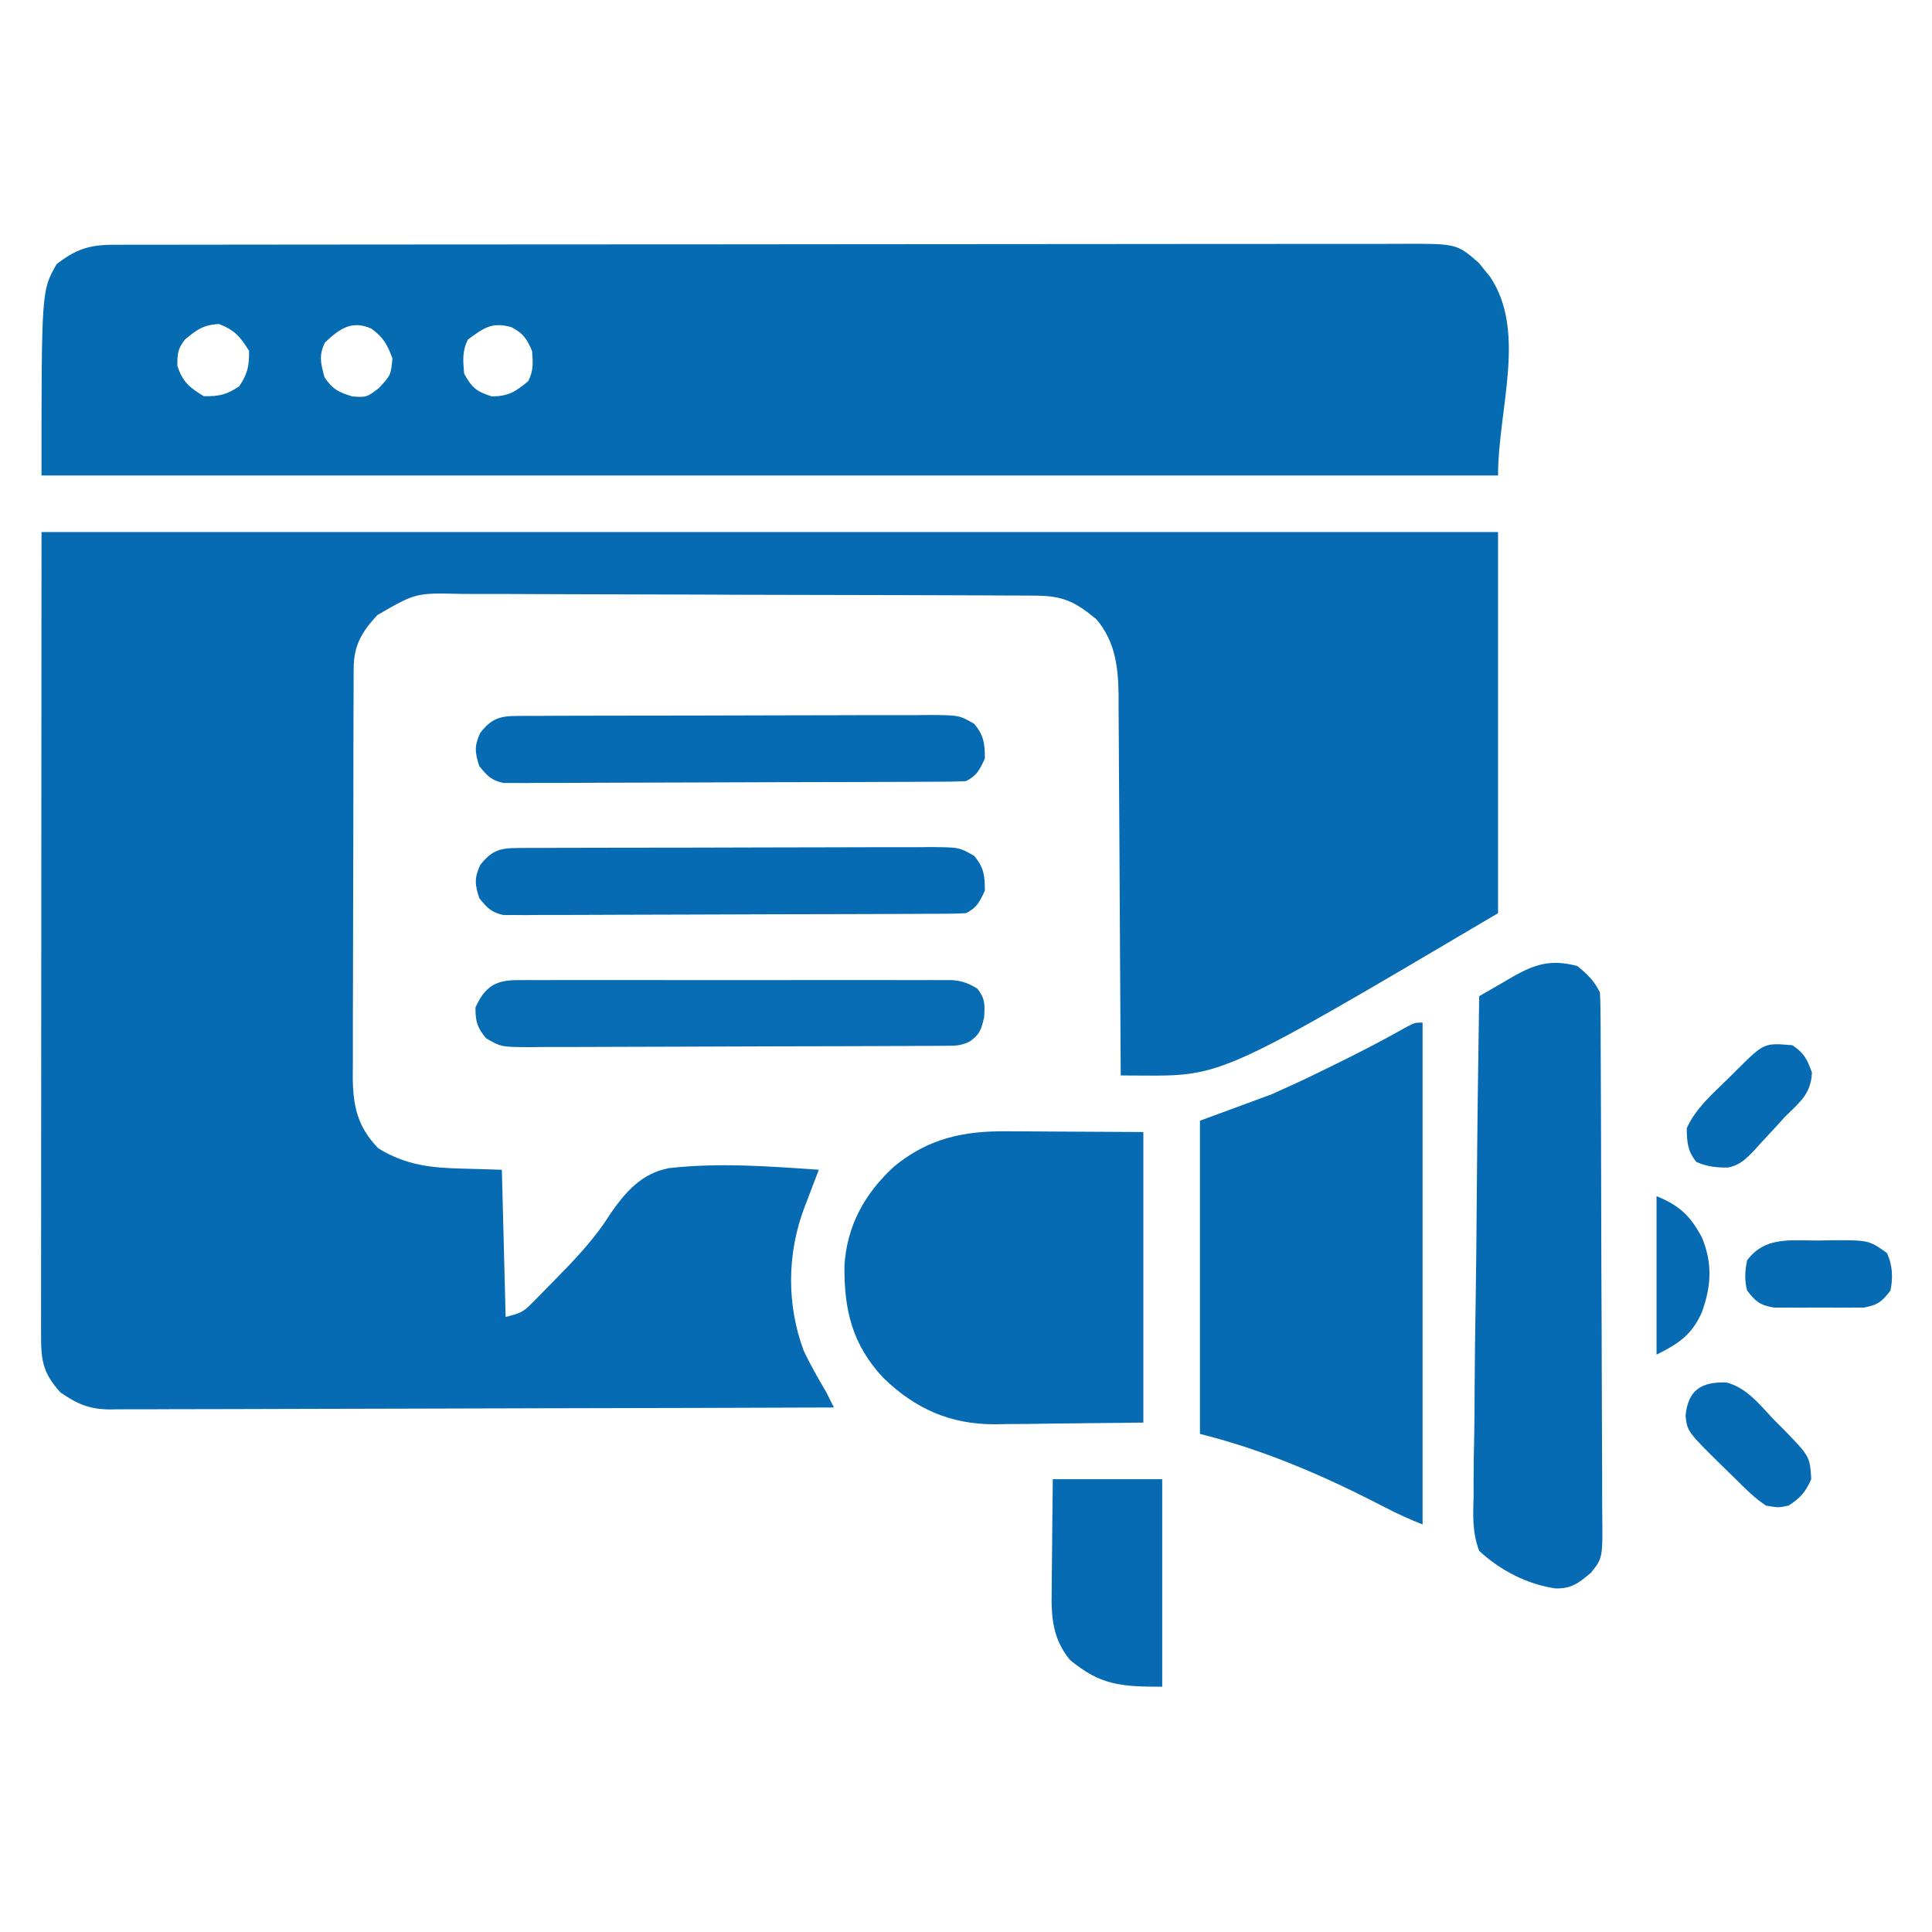 <?xml version="1.0" encoding="UTF-8"?>
<svg version="1.1" xmlns="http://www.w3.org/2000/svg" width="512" height="512">
<path d="M0 0 C127.38 0 254.76 0 386 0 C386 33.33 386 66.66 386 101 C312.911 144.189 312.911 144.189 291.283 144.037 C290.294 144.032 289.304 144.026 288.284 144.021 C287.53 144.014 286.777 144.007 286 144 C285.998 143.447 285.995 142.893 285.993 142.323 C285.934 128.825 285.858 115.328 285.764 101.831 C285.72 95.303 285.68 88.776 285.654 82.249 C285.628 75.946 285.587 69.644 285.537 63.342 C285.52 60.94 285.509 58.539 285.502 56.138 C285.493 52.768 285.465 49.398 285.432 46.028 C285.435 44.547 285.435 44.547 285.437 43.037 C285.337 35.617 284.477 28.921 279.562 23.125 C273.854 18.391 270.681 16.879 263.125 16.846 C262.422 16.842 261.719 16.837 260.994 16.833 C258.631 16.819 256.268 16.813 253.906 16.807 C252.214 16.799 250.522 16.791 248.83 16.782 C243.268 16.756 237.706 16.741 232.145 16.727 C230.229 16.721 228.314 16.716 226.399 16.71 C218.433 16.689 210.466 16.67 202.499 16.659 C191.084 16.643 179.67 16.609 168.255 16.552 C160.228 16.514 152.201 16.494 144.173 16.489 C139.38 16.485 134.587 16.473 129.793 16.441 C125.281 16.411 120.77 16.404 116.257 16.416 C114.605 16.416 112.952 16.408 111.299 16.391 C99.206 16.102 99.206 16.102 89 22 C84.913 26.41 82.755 30.014 82.733 36.059 C82.724 37.079 82.716 38.1 82.707 39.151 C82.708 40.265 82.709 41.379 82.709 42.526 C82.703 43.704 82.696 44.882 82.689 46.095 C82.673 49.323 82.667 52.55 82.665 55.777 C82.664 57.796 82.66 59.815 82.654 61.834 C82.636 68.885 82.628 75.936 82.629 82.986 C82.631 89.546 82.61 96.106 82.578 102.665 C82.552 108.306 82.541 113.947 82.542 119.588 C82.543 122.953 82.537 126.318 82.516 129.683 C82.496 133.441 82.502 137.198 82.514 140.956 C82.503 142.062 82.492 143.168 82.48 144.307 C82.543 152.013 83.685 157.592 89.25 163.312 C96.539 167.785 103.125 168.494 111.5 168.688 C114.965 168.791 118.43 168.894 122 169 C122.33 181.87 122.66 194.74 123 208 C126.878 207.03 127.614 206.76 130.207 204.121 C130.794 203.529 131.381 202.936 131.986 202.326 C132.89 201.391 132.89 201.391 133.812 200.438 C134.699 199.543 134.699 199.543 135.604 198.631 C141.117 193.021 146.547 187.422 150.707 180.719 C154.742 174.905 159.011 169.94 166.294 168.568 C179.417 167.076 192.864 168.074 206 169 C205.578 170.097 205.157 171.194 204.723 172.324 C204.169 173.779 203.616 175.233 203.062 176.688 C202.785 177.409 202.507 178.13 202.221 178.873 C197.569 191.146 197.416 204.619 202 217 C203.82 220.785 205.866 224.386 208 228 C208.673 229.33 209.341 230.663 210 232 C184.305 232.093 158.61 232.164 132.915 232.207 C120.984 232.228 109.053 232.256 97.123 232.302 C86.724 232.342 76.326 232.367 65.927 232.376 C60.421 232.382 54.915 232.394 49.409 232.423 C44.226 232.45 39.043 232.458 33.859 232.452 C31.958 232.454 30.056 232.461 28.155 232.477 C25.556 232.497 22.958 232.492 20.359 232.481 C19.609 232.493 18.859 232.504 18.086 232.516 C12.525 232.453 9.48 231.058 5 228 C0.218 222.715 -0.144 219.314 -0.12 212.369 C-0.121 211.467 -0.122 210.566 -0.123 209.636 C-0.125 206.586 -0.119 203.536 -0.114 200.486 C-0.113 198.273 -0.113 196.06 -0.114 193.847 C-0.114 187.903 -0.108 181.959 -0.101 176.015 C-0.096 170.444 -0.095 164.873 -0.095 159.302 C-0.089 142.993 -0.075 126.684 -0.062 110.375 C-0.042 73.951 -0.021 37.528 0 0 Z " fill="#066BB3" transform="translate(11,141)"/>
<path d="M0 0 C1.878 -0.006 1.878 -0.006 3.795 -0.012 C5.192 -0.011 6.589 -0.01 7.986 -0.009 C9.465 -0.012 10.943 -0.015 12.422 -0.018 C16.495 -0.026 20.567 -0.028 24.64 -0.029 C29.029 -0.03 33.418 -0.038 37.806 -0.045 C47.408 -0.058 57.009 -0.064 66.61 -0.069 C72.603 -0.072 78.596 -0.076 84.589 -0.08 C101.176 -0.092 117.764 -0.103 134.351 -0.106 C135.413 -0.106 136.475 -0.107 137.569 -0.107 C138.634 -0.107 139.698 -0.107 140.795 -0.107 C142.952 -0.108 145.11 -0.108 147.267 -0.109 C148.337 -0.109 149.407 -0.109 150.51 -0.109 C167.851 -0.113 185.193 -0.131 202.534 -0.154 C220.331 -0.178 238.128 -0.19 255.924 -0.192 C265.92 -0.192 275.915 -0.198 285.91 -0.216 C294.421 -0.232 302.932 -0.237 311.443 -0.229 C315.786 -0.225 320.129 -0.226 324.472 -0.24 C328.448 -0.252 332.424 -0.251 336.401 -0.239 C337.839 -0.237 339.277 -0.24 340.715 -0.249 C356.088 -0.336 356.088 -0.336 362.005 4.85 C362.471 5.438 362.938 6.026 363.419 6.631 C364.142 7.513 364.142 7.513 364.88 8.413 C374.742 22.975 367.044 43.544 367.044 61.131 C239.664 61.131 112.284 61.131 -18.956 61.131 C-18.956 12.131 -18.956 12.131 -14.956 5.131 C-9.909 1.217 -6.303 0.007 0 0 Z M19.044 25.131 C17.119 27.642 17.044 28.885 17.044 32.069 C18.433 36.322 20.254 37.816 24.044 40.131 C28.012 40.2 30.145 39.746 33.419 37.506 C35.658 34.233 36.112 32.1 36.044 28.131 C33.773 24.416 32.192 22.571 28.106 21.006 C24.008 21.174 22.153 22.517 19.044 25.131 Z M56.169 25.881 C54.464 29.29 55.075 31.516 56.044 35.131 C58.231 38.329 59.709 39.026 63.419 40.194 C67.197 40.442 67.197 40.442 70.419 38.006 C73.613 34.561 73.613 34.561 74.044 30.131 C72.734 26.494 71.649 24.585 68.544 22.256 C63.293 19.894 60.088 22.223 56.169 25.881 Z M94.044 25.131 C92.494 28.232 92.754 30.71 93.044 34.131 C95.085 37.887 96.328 38.906 100.419 40.194 C104.854 40.117 106.676 38.938 110.044 36.131 C111.454 33.311 111.289 31.261 111.044 28.131 C109.629 24.856 108.717 23.485 105.544 21.819 C100.36 20.393 98.222 22.043 94.044 25.131 Z " fill="#066CB2" transform="translate(29.956,64.869)"/>
<path d="M0 0 C0 43.89 0 87.78 0 133 C-3.501 131.6 -6.655 130.202 -9.965 128.461 C-25.828 120.243 -41.636 113.341 -59 109 C-59 81.61 -59 54.22 -59 26 C-49.595 22.535 -49.595 22.535 -40 19 C-35.651 17.06 -31.385 15.109 -27.125 13 C-25.54 12.229 -25.54 12.229 -23.924 11.442 C-17.238 8.169 -10.64 4.772 -4.16 1.109 C-2 0 -2 0 0 0 Z " fill="#066BB3" transform="translate(377,271)"/>
<path d="M0 0 C1.375 0.003 1.375 0.003 2.778 0.006 C6.177 0.017 9.575 0.044 12.973 0.07 C20.583 0.112 28.194 0.153 36.035 0.195 C36.035 25.605 36.035 51.015 36.035 77.195 C24.495 77.319 24.495 77.319 12.723 77.445 C10.317 77.482 7.911 77.518 5.432 77.556 C3.491 77.567 1.55 77.578 -0.391 77.586 C-1.371 77.606 -2.351 77.627 -3.361 77.648 C-15.202 77.654 -24.442 73.518 -32.871 65.348 C-41.101 56.577 -43.309 47.336 -43.176 35.543 C-42.51 24.978 -37.811 16.512 -30.09 9.383 C-20.925 1.841 -11.62 -0.121 0 0 Z " fill="#066BB3" transform="translate(266.965,299.805)"/>
<path d="M0 0 C2.706 2.198 4.448 3.896 6 7 C6.105 8.963 6.144 10.929 6.154 12.895 C6.163 14.151 6.171 15.407 6.18 16.701 C6.184 18.101 6.189 19.501 6.193 20.901 C6.201 22.37 6.209 23.838 6.218 25.306 C6.244 30.137 6.259 34.967 6.273 39.797 C6.279 41.459 6.284 43.121 6.29 44.783 C6.311 51.698 6.33 58.612 6.341 65.526 C6.357 75.437 6.391 85.348 6.448 95.26 C6.486 102.227 6.506 109.194 6.511 116.162 C6.515 120.324 6.527 124.485 6.559 128.647 C6.589 132.564 6.596 136.481 6.584 140.398 C6.584 141.834 6.592 143.27 6.609 144.705 C6.751 156.905 6.751 156.905 3.604 160.807 C0.393 163.511 -1.554 165.072 -5.859 164.945 C-13.391 163.818 -20.457 160.131 -26 155 C-27.825 150.234 -27.655 145.625 -27.476 140.598 C-27.472 139.148 -27.474 137.699 -27.482 136.249 C-27.485 132.333 -27.409 128.421 -27.318 124.505 C-27.237 120.407 -27.229 116.308 -27.214 112.209 C-27.173 104.456 -27.067 96.705 -26.936 88.953 C-26.791 80.123 -26.719 71.294 -26.654 62.464 C-26.518 44.308 -26.29 26.154 -26 8 C-23.731 6.684 -21.46 5.372 -19.188 4.062 C-18.545 3.689 -17.902 3.316 -17.24 2.932 C-11.092 -0.604 -6.903 -1.805 0 0 Z " fill="#076BB3" transform="translate(418,256)"/>
<path d="M0 0 C1.548 -0.013 1.548 -0.013 3.127 -0.026 C4.258 -0.025 5.39 -0.024 6.556 -0.023 C7.748 -0.03 8.94 -0.037 10.168 -0.043 C13.439 -0.059 16.709 -0.066 19.98 -0.067 C22.024 -0.069 24.068 -0.073 26.112 -0.078 C33.243 -0.097 40.375 -0.105 47.506 -0.103 C54.152 -0.102 60.797 -0.123 67.443 -0.155 C73.15 -0.181 78.857 -0.192 84.564 -0.19 C87.972 -0.19 91.379 -0.195 94.787 -0.217 C98.589 -0.236 102.39 -0.23 106.192 -0.218 C107.32 -0.23 108.447 -0.241 109.609 -0.252 C117.201 -0.191 117.201 -0.191 121.179 2.083 C123.736 5.145 124.003 7.312 124.003 11.267 C122.658 14.215 121.918 15.81 119.003 17.267 C117.353 17.369 115.698 17.407 114.044 17.415 C112.996 17.422 111.947 17.429 110.866 17.436 C109.133 17.44 109.133 17.44 107.365 17.444 C106.152 17.451 104.939 17.458 103.689 17.464 C100.356 17.481 97.024 17.492 93.691 17.501 C91.61 17.506 89.528 17.512 87.447 17.518 C80.936 17.537 74.425 17.551 67.914 17.56 C60.395 17.569 52.876 17.596 45.357 17.636 C39.547 17.666 33.737 17.681 27.927 17.684 C24.456 17.687 20.986 17.696 17.515 17.721 C13.643 17.748 9.772 17.744 5.9 17.737 C4.749 17.75 3.598 17.763 2.411 17.776 C1.357 17.769 0.303 17.762 -0.784 17.755 C-1.699 17.758 -2.615 17.76 -3.558 17.762 C-6.781 17.108 -7.961 15.797 -9.997 13.267 C-11.154 9.642 -11.332 8.005 -9.747 4.517 C-6.801 0.731 -4.607 0.017 0 0 Z " fill="#066BB3" transform="translate(136.997,189.733)"/>
<path d="M0 0 C1.548 -0.013 1.548 -0.013 3.127 -0.026 C4.258 -0.025 5.39 -0.024 6.556 -0.023 C7.748 -0.03 8.94 -0.037 10.168 -0.043 C13.439 -0.059 16.709 -0.066 19.98 -0.067 C22.024 -0.069 24.068 -0.073 26.112 -0.078 C33.243 -0.097 40.375 -0.105 47.506 -0.103 C54.152 -0.102 60.797 -0.123 67.443 -0.155 C73.15 -0.181 78.857 -0.192 84.564 -0.19 C87.972 -0.19 91.379 -0.195 94.787 -0.217 C98.589 -0.236 102.39 -0.23 106.192 -0.218 C107.32 -0.23 108.447 -0.241 109.609 -0.252 C117.201 -0.191 117.201 -0.191 121.179 2.083 C123.736 5.145 124.003 7.312 124.003 11.267 C122.658 14.215 121.918 15.81 119.003 17.267 C117.353 17.369 115.698 17.407 114.044 17.415 C112.996 17.422 111.947 17.429 110.866 17.436 C109.133 17.44 109.133 17.44 107.365 17.444 C106.152 17.451 104.939 17.458 103.689 17.464 C100.356 17.481 97.024 17.492 93.691 17.501 C91.61 17.506 89.528 17.512 87.447 17.518 C80.936 17.537 74.425 17.551 67.914 17.56 C60.395 17.569 52.876 17.596 45.357 17.636 C39.547 17.666 33.737 17.681 27.927 17.684 C24.456 17.687 20.986 17.696 17.515 17.721 C13.643 17.748 9.772 17.744 5.9 17.737 C4.749 17.75 3.598 17.763 2.411 17.776 C1.357 17.769 0.303 17.762 -0.784 17.755 C-1.699 17.758 -2.615 17.76 -3.558 17.762 C-6.781 17.108 -7.961 15.797 -9.997 13.267 C-11.154 9.642 -11.332 8.005 -9.747 4.517 C-6.801 0.731 -4.607 0.017 0 0 Z " fill="#076BB3" transform="translate(136.997,224.733)"/>
<path d="M0 0 C1.033 -0.006 2.067 -0.011 3.131 -0.017 C4.264 -0.013 5.397 -0.009 6.565 -0.005 C8.355 -0.01 8.355 -0.01 10.182 -0.015 C13.457 -0.023 16.731 -0.021 20.006 -0.015 C23.433 -0.01 26.86 -0.014 30.287 -0.017 C36.043 -0.021 41.799 -0.016 47.554 -0.007 C54.208 0.004 60.861 0.001 67.515 -0.01 C73.227 -0.02 78.939 -0.021 84.651 -0.016 C88.063 -0.012 91.475 -0.012 94.886 -0.019 C98.691 -0.024 102.495 -0.016 106.299 -0.005 C107.43 -0.009 108.561 -0.013 109.727 -0.017 C110.763 -0.011 111.799 -0.006 112.866 0 C113.766 0.001 114.665 0.002 115.592 0.002 C118.185 0.274 119.789 0.889 121.997 2.254 C124.093 4.95 123.992 6.347 123.809 9.816 C123.021 13.149 122.7 14.308 119.997 16.254 C117.526 17.489 115.884 17.388 113.12 17.401 C112.09 17.408 111.059 17.415 109.998 17.423 C108.862 17.426 107.727 17.428 106.558 17.431 C104.77 17.441 104.77 17.441 102.946 17.451 C98.988 17.471 95.029 17.482 91.071 17.492 C89.708 17.496 88.346 17.5 86.983 17.505 C80.582 17.524 74.18 17.538 67.779 17.546 C60.389 17.556 53 17.582 45.611 17.623 C39.899 17.653 34.188 17.668 28.477 17.671 C25.065 17.673 21.654 17.682 18.243 17.707 C14.436 17.732 10.63 17.731 6.824 17.724 C5.694 17.737 4.565 17.75 3.402 17.763 C-4.215 17.712 -4.215 17.712 -8.18 15.408 C-10.547 12.612 -11.003 10.909 -11.003 7.254 C-8.559 1.877 -5.84 0.005 0 0 Z " fill="#076CB2" transform="translate(137.003,259.746)"/>
<path d="M0 0 C9.57 0 19.14 0 29 0 C29 18.15 29 36.3 29 55 C17.927 55 12.628 54.574 4.543 47.891 C-0.019 42.301 -0.424 36.7 -0.293 29.785 C-0.289 28.929 -0.284 28.074 -0.28 27.192 C-0.263 24.482 -0.226 21.772 -0.188 19.062 C-0.172 17.216 -0.159 15.368 -0.146 13.521 C-0.116 9.014 -0.057 4.508 0 0 Z " fill="#066BB3" transform="translate(279,392)"/>
<path d="M0 0 C3.156 2.076 3.892 3.703 5.188 7.25 C4.902 12.964 1.943 15.102 -2 19 C-3.031 20.129 -4.058 21.262 -5.082 22.398 C-6.199 23.6 -7.318 24.801 -8.438 26 C-8.962 26.589 -9.487 27.177 -10.028 27.784 C-12.261 30.102 -13.883 31.783 -17.106 32.408 C-20.159 32.455 -22.632 32.161 -25.438 30.938 C-27.793 28.017 -27.936 25.705 -28 22 C-25.598 16.648 -21.056 12.8 -16.938 8.75 C-16.205 8.018 -15.472 7.286 -14.717 6.531 C-7.481 -0.645 -7.481 -0.645 0 0 Z " fill="#066BB3" transform="translate(475,277)"/>
<path d="M0 0 C5.39 1.361 8.852 5.84 12.543 9.767 C13.4 10.623 14.257 11.479 15.14 12.361 C22.174 19.606 22.174 19.606 22.543 25.642 C20.939 29.171 19.801 30.47 16.543 32.642 C13.855 33.205 13.855 33.205 10.543 32.642 C7.534 30.67 5.088 28.17 2.543 25.642 C1.495 24.62 0.447 23.598 -0.602 22.576 C-10.302 13.039 -10.302 13.039 -10.77 8.83 C-10.088 1.88 -6.484 -0.163 0 0 Z " fill="#066BB3" transform="translate(457.457,366.358)"/>
<path d="M0 0 C1.081 -0.021 2.162 -0.041 3.275 -0.062 C13.381 -0.112 13.381 -0.112 18.188 3.25 C19.752 6.379 19.885 9.861 19.188 13.25 C16.935 16.2 15.751 17.157 12.043 17.768 C10.833 17.772 9.622 17.777 8.375 17.781 C7.724 17.785 7.074 17.789 6.403 17.793 C5.031 17.796 3.66 17.788 2.288 17.771 C0.193 17.75 -1.898 17.771 -3.992 17.797 C-5.328 17.794 -6.664 17.789 -8 17.781 C-9.21 17.777 -10.421 17.772 -11.668 17.768 C-15.377 17.157 -16.552 16.192 -18.812 13.25 C-19.541 10.509 -19.387 8.02 -18.812 5.25 C-14.053 -1.151 -7.249 0.034 0 0 Z " fill="#066BB3" transform="translate(481.812,328.75)"/>
<path d="M0 0 C6.02 2.408 9.041 5.272 12.047 10.992 C14.892 17.889 14.507 23.914 11.977 30.855 C9.277 36.783 5.958 39.021 0 42 C0 28.14 0 14.28 0 0 Z " fill="#066BB3" transform="translate(439,317)"/>
</svg>
